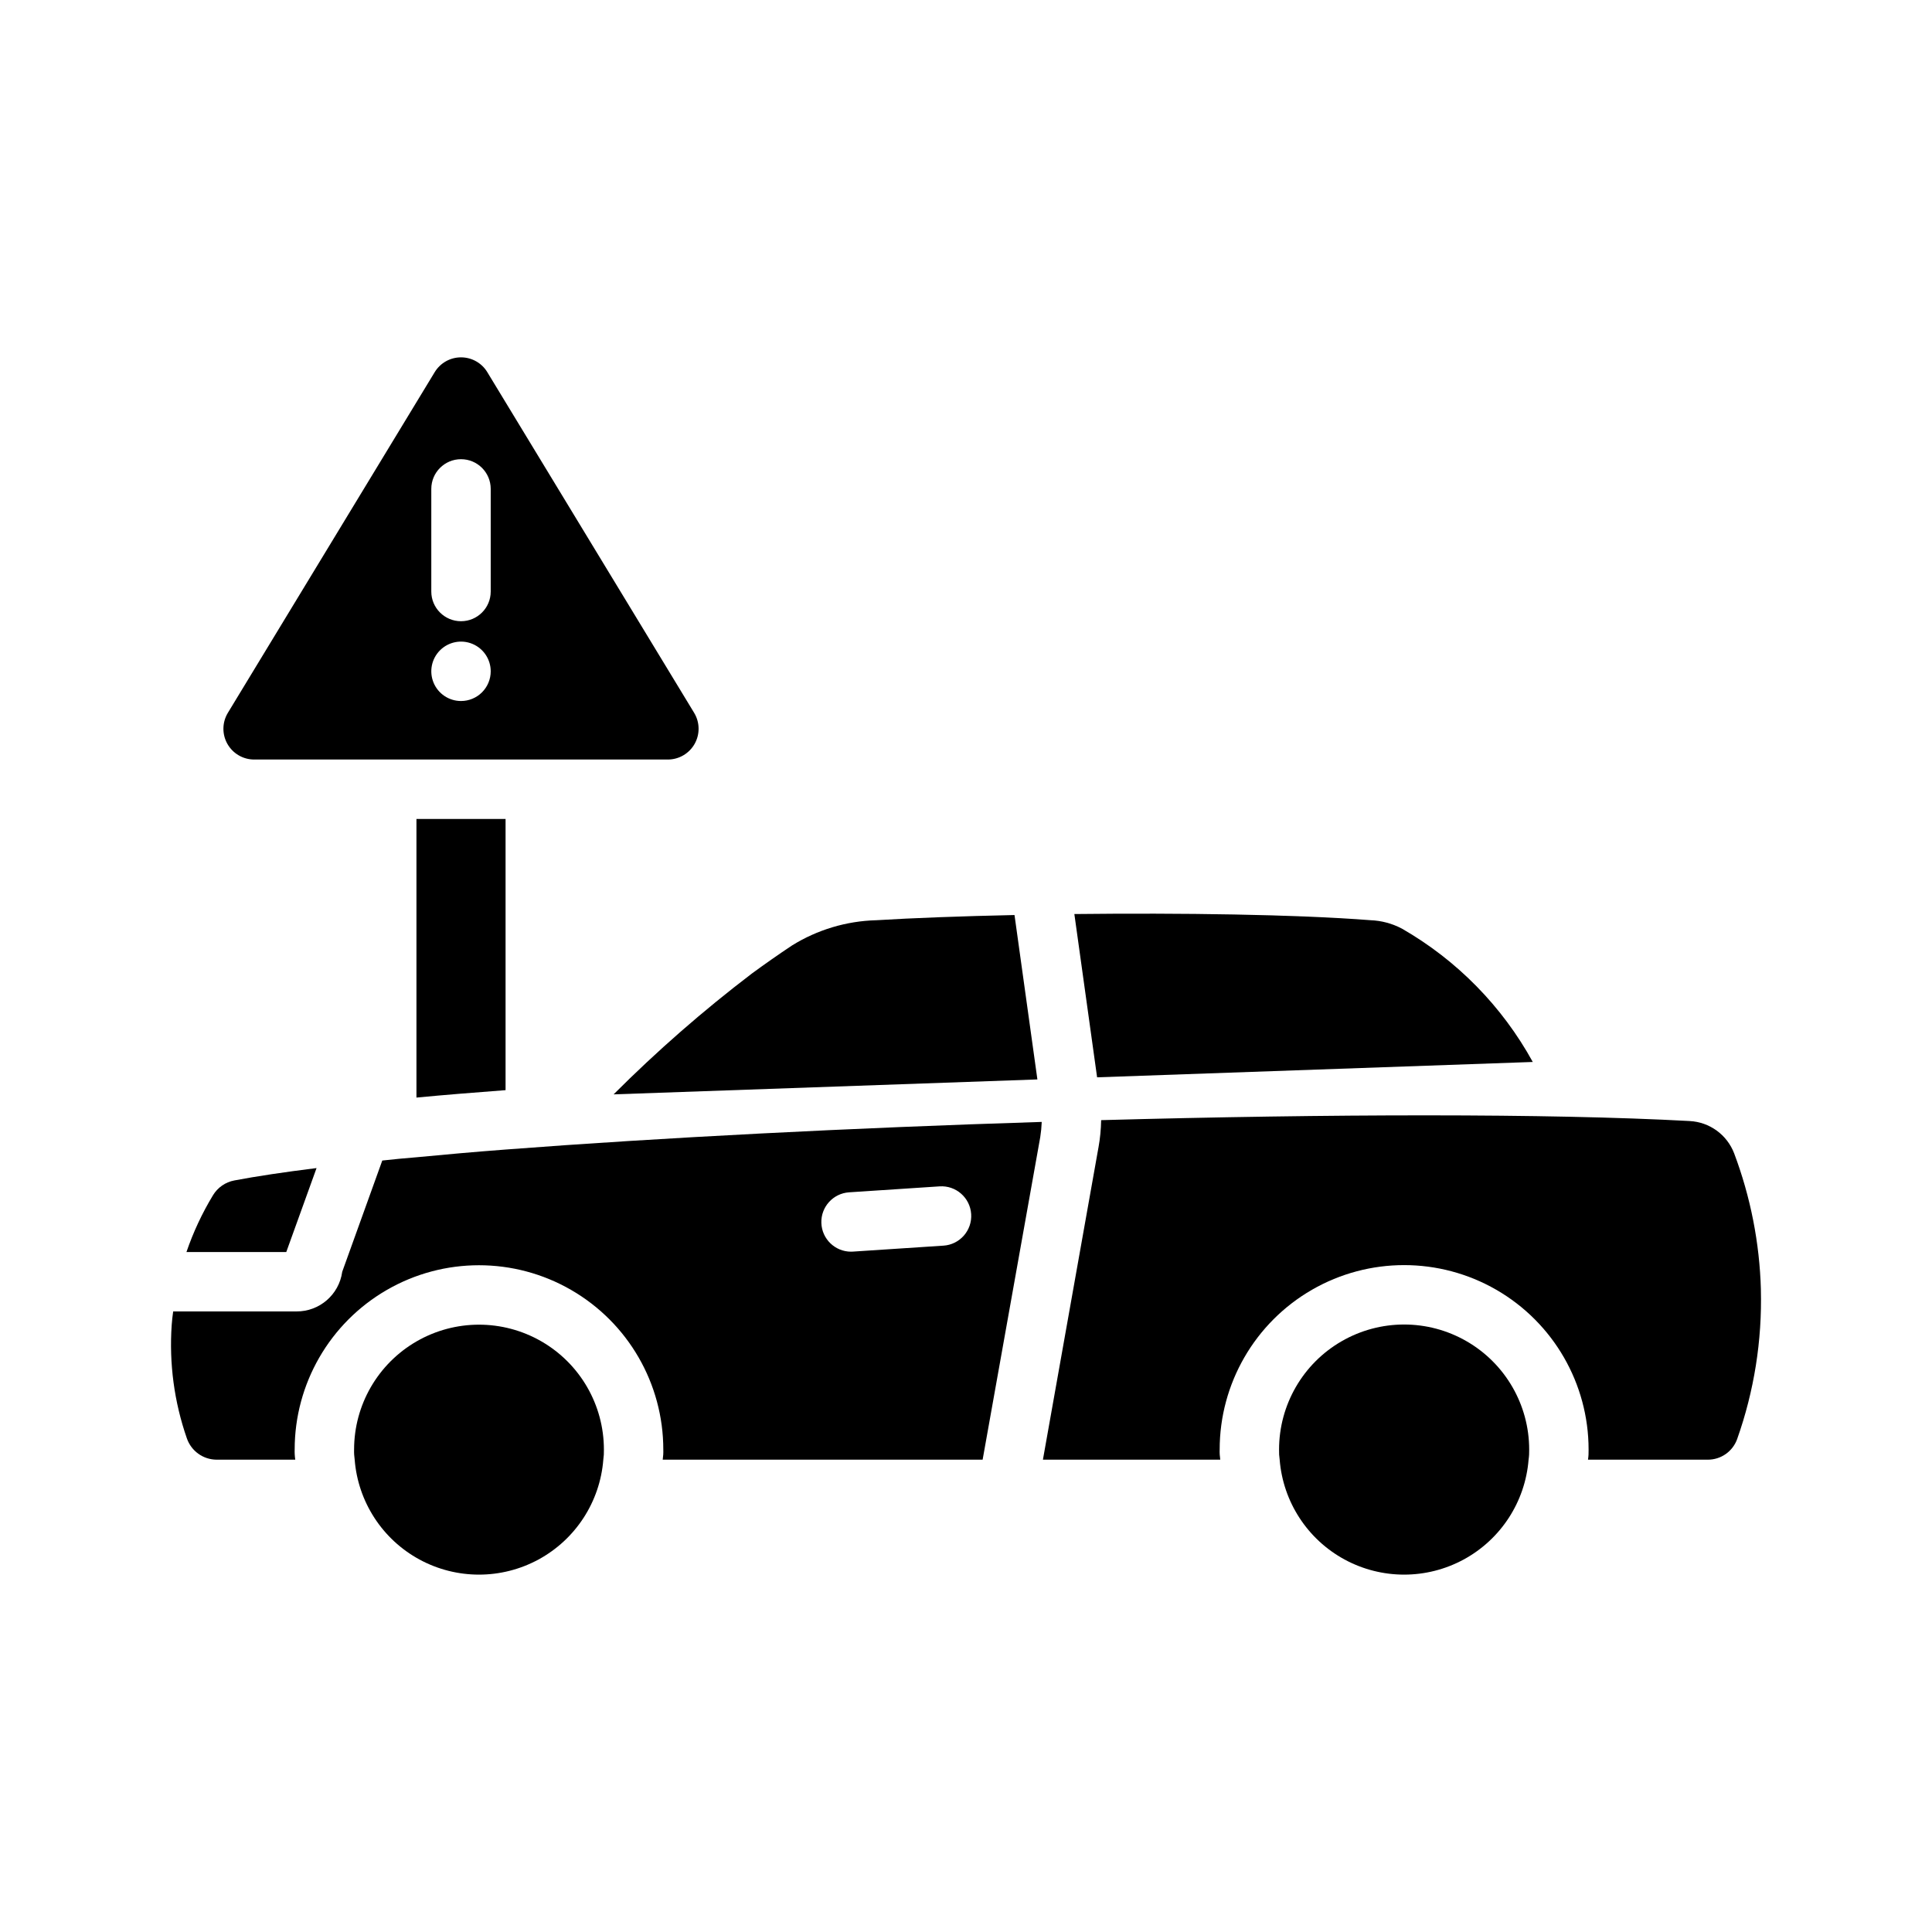 <?xml version="1.0" encoding="UTF-8"?>
<!-- Uploaded to: ICON Repo, www.svgrepo.com, Generator: ICON Repo Mixer Tools -->
<svg fill="#000000" width="800px" height="800px" version="1.1" viewBox="144 144 512 512" xmlns="http://www.w3.org/2000/svg">
 <g>
  <path d="m304.04 528.15c0.027 0.898-0.027 1.793-0.156 2.68-0.875 11.156-7.34 21.113-17.176 26.457-9.836 5.34-21.707 5.34-31.543 0-9.836-5.344-16.297-15.301-17.172-26.457-0.129-0.887-0.184-1.781-0.156-2.68 0-11.824 6.309-22.754 16.551-28.664 10.242-5.914 22.859-5.914 33.102 0 10.242 5.91 16.551 16.84 16.551 28.664z"/>
  <path d="m549.25 528.15c0.023 0.898-0.027 1.793-0.16 2.68-0.887 11.16-7.359 21.117-17.203 26.457-9.844 5.34-21.719 5.34-31.559 0-9.844-5.34-16.316-15.297-17.203-26.457-0.133-0.887-0.184-1.781-0.16-2.68 0-11.84 6.316-22.781 16.57-28.699 10.254-5.922 22.887-5.922 33.141 0 10.254 5.918 16.574 16.859 16.574 28.699z"/>
  <path d="m227.89 453.55c-8.5 1.059-15.852 2.156-21.789 3.281-2.359 0.441-4.418 1.871-5.66 3.926-2.875 4.746-5.231 9.789-7.027 15.039h26.453z"/>
  <path d="m610.65 485.72c0.348 13.5-1.785 26.949-6.297 39.676-1.188 3.277-4.309 5.453-7.793 5.434h-31.723c0.133-0.887 0.184-1.781 0.156-2.68 0-17.465-9.316-33.602-24.441-42.336-15.125-8.73-33.762-8.73-48.887 0-15.125 8.734-24.441 24.871-24.441 42.336-0.031 0.898 0.023 1.793 0.156 2.68h-46.996l14.719-82.734 0.004-0.004c0.434-2.391 0.668-4.812 0.707-7.242 60.301-1.652 118.32-1.812 155.95 0.234v0.004c5.289 0.262 9.922 3.629 11.809 8.578 4.344 11.543 6.738 23.727 7.082 36.055z"/>
  <path d="m550.2 425.43c-8.098-14.742-20.105-26.973-34.695-35.344-2.574-1.355-5.418-2.117-8.32-2.223-19.812-1.547-50.227-1.949-78.469-1.633l6.027 43.27z"/>
  <path d="m376.18 387.87c-7.891 0.215-15.582 2.523-22.289 6.688-3.512 2.336-7.062 4.82-10.664 7.457h0.004c-12.914 9.836-25.148 20.527-36.621 32.004l112.31-3.957-6.066-43.57c-14.105 0.305-26.957 0.781-36.676 1.379z"/>
  <path d="m327.95 332.9-54.812-90.277h0.004c-1.48-2.438-4.121-3.922-6.973-3.922-2.848 0-5.488 1.484-6.969 3.922l-54.809 90.277c-1.527 2.516-1.582 5.66-0.137 8.227 1.445 2.566 4.16 4.156 7.106 4.156h109.62c2.945 0 5.66-1.59 7.106-4.156 1.445-2.566 1.391-5.711-0.137-8.227zm-61.777-3.125c-3.188 0-6.055-1.918-7.273-4.859-1.219-2.941-0.547-6.324 1.707-8.578 2.25-2.25 5.637-2.926 8.578-1.707s4.859 4.09 4.859 7.273c0 2.09-0.832 4.09-2.305 5.566-1.477 1.477-3.481 2.305-5.566 2.305zm7.871-29.02v0.004c0 4.348-3.523 7.871-7.871 7.871-4.348 0-7.875-3.523-7.875-7.871v-27.195c0-4.348 3.527-7.871 7.875-7.871 4.348 0 7.871 3.523 7.871 7.871z"/>
  <path d="m277.98 361.03v71.871c-8.266 0.629-16.215 1.258-23.617 1.969v-73.84z"/>
  <path d="m277.98 448.64c-8.344 0.629-16.215 1.34-23.617 2.047-3.07 0.234-6.141 0.551-9.055 0.867l-10.629 29.52h0.008c-0.852 6.035-6.031 10.508-12.125 10.469h-32.668c-0.156 1.18-0.316 2.363-0.395 3.621-0.699 10.168 0.668 20.371 4.016 29.996 1.152 3.371 4.309 5.644 7.871 5.668h20.863c-0.137-0.887-0.188-1.785-0.16-2.68 0-17.449 9.312-33.574 24.426-42.301 15.109-8.727 33.73-8.727 48.844 0 15.113 8.727 24.422 24.852 24.422 42.301 0.031 0.895-0.023 1.793-0.156 2.68h84.781l15.273-85.488v-0.004c0.207-1.328 0.34-2.668 0.391-4.016-50.301 1.574-101 4.172-142.09 7.32zm116.05 25.469-23.977 1.578c-0.176 0.012-0.355 0.016-0.527 0.016v0.004c-4.242-0.008-7.719-3.375-7.856-7.617-0.141-4.242 3.109-7.832 7.348-8.113l23.977-1.578c4.34-0.285 8.09 3 8.375 7.336 0.285 4.34-3 8.09-7.34 8.375z"/>
 </g>
</svg>